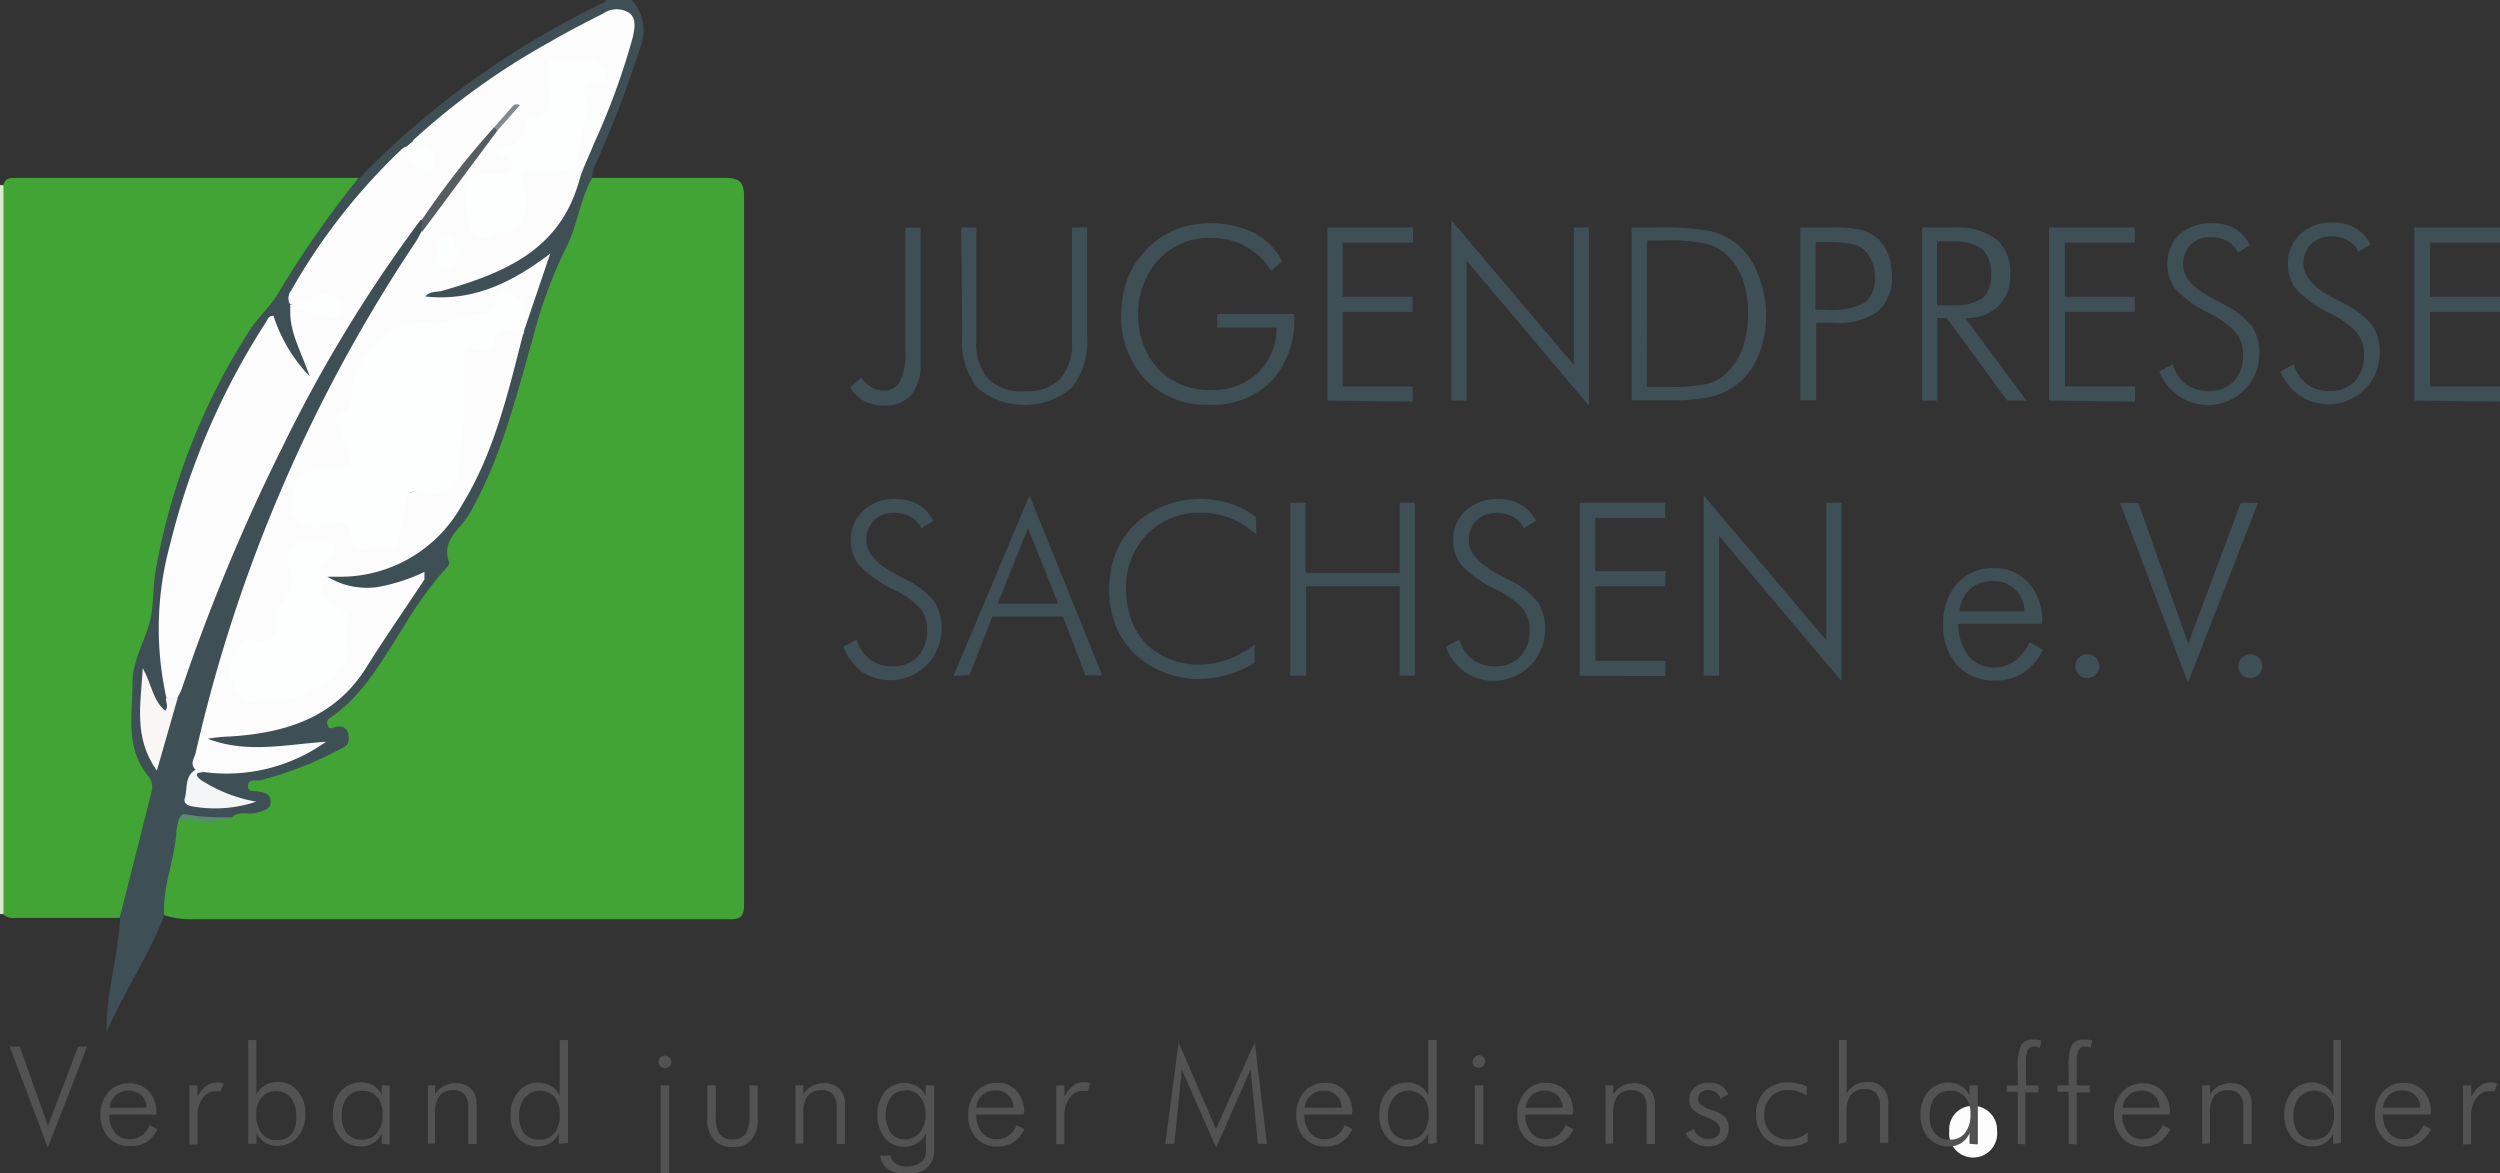 <svg xmlns="http://www.w3.org/2000/svg" viewBox="0 0 165.28 77.58"><rect x="0" y="0" width="165.28" height="77.58" fill="#333333" stroke="none"/><defs><style>.cls-1{fill:#3f4f56;}.cls-2{fill:#d9e9ca;}.cls-3{fill:#42a435;}.cls-4{fill:#4d575f;}.cls-5{fill:#f3f3f4;}.cls-6{fill:#fcfcfc;}.cls-7{fill:#f8f7f6;}.cls-8{fill:#f4f5f6;}.cls-9{fill:#565d60;}.cls-10{fill:#fdfefe;}.cls-11{fill:#5a8c6e;}.cls-12{fill:#fdfdfd;}.cls-13{fill:#82898c;}.cls-14{fill:#525252;}</style></defs><title>Logo_SVG</title><g id="Logo_ohne_Hintergrund_Bild" data-name="Logo_ohne Hintergrund Bild"><path class="cls-1" d="M23.95,12.06A56.81,56.81,0,0,1,40.28.35s0-.07,0-.11H42a3,3,0,0,1,.55,3.2,78.62,78.62,0,0,1-2.83,7.43A2.59,2.59,0,0,0,39.39,12a13.59,13.59,0,0,1-1.47,4.74,52.4,52.4,0,0,0-2.83,8.38C34,28.84,33,32.6,30.56,35.75c-.1.13-.25.27-.24.41.19,1.89-1.41,2.85-2.21,4.22-.71,1.2-1.54,2.34-2.24,3.54a17.63,17.63,0,0,1-3.34,3.88c1.4,1,1.33,1.6-.13,2.4a17.56,17.56,0,0,1-5.07,1.93c.48.43,1.19.61,1,1.31s-.85.79-1.46.84a7.07,7.07,0,0,0-1.3.18,10.94,10.94,0,0,1-2.37.06c-.31,0-.65-.11-.79.32-.36,1.59-.59,3.19-.94,4.78a2.61,2.61,0,0,1-.36,1.12c-1,2.6-2.56,4.88-3.83,7.73,0-2.79.8-5.13.9-7.54,0-1.95.67-3.75,1-5.61a10.78,10.78,0,0,1,.42-1.5,3.2,3.2,0,0,0-.42-3c-1-1.62-.67-3.48-.53-5.25a8.75,8.75,0,0,1,1-3.78c.59-1,.34-2.35.51-3.53a38.05,38.05,0,0,1,3.45-10.93c1-2.16,1.85-4.49,3.44-6.27,2.22-2.49,3.51-5.62,5.77-8.06A3.12,3.12,0,0,1,23.95,12.06Z" transform="translate(-0.24 -0.24)"/><path class="cls-2" d="M.24,12.48H.46A1.94,1.94,0,0,1,.87,14q0,22.55,0,45.09a2,2,0,0,1-.39,1.58H.24Z" transform="translate(-0.24 -0.24)"/><path class="cls-3" d="M11.09,60.74c-.11-1.83.65-3.54.8-5.33,0-.31.09-.62.14-.93.75-.36,1.53,0,2.29-.11.42-.06.86.1,1.26-.11.51-.46,1.17-.11,1.72-.31.36-.13.86-.2.83-.72s-.38-.58-.76-.66-.76.08-.73-.39.48-.3.77-.35a23.39,23.39,0,0,0,5.53-2.18c.39-.18.38-.49.34-.8a.6.6,0,0,0-.76-.56c-.21,0-.47.27-.61-.08s.08-.46.28-.6c2.15-1.51,3.35-3.79,4.73-5.92A26.26,26.26,0,0,1,29.55,38c.16-.17.44-.44.39-.57-.56-1.49.75-2.21,1.32-3.2,2.12-3.67,3.09-7.73,4.24-11.74a30,30,0,0,1,2.14-5.82c.77-1.46.92-3.2,1.75-4.67,2.92,0,5.84,0,8.75,0,1,0,1.29.27,1.29,1.26q0,17.92,0,35.84c0,3.64,0,7.27,0,10.91,0,.63-.1,1-.83,1q-18,0-36,0A5.22,5.22,0,0,1,11.09,60.74Z" transform="translate(-0.24 -0.24)"/><path class="cls-3" d="M.47,60.72V12.47C.58,12,.93,12,1.31,12l22.64,0a65.57,65.57,0,0,0-5.41,7.78c-.51.81-1.34,1.54-1.89,2.44A43.43,43.43,0,0,0,10.5,38.15c-.15,1-.1,2-.31,3C9.88,42.56,9,43.81,9,45.39c0,2.11-.49,4.26,1,6.11a1.14,1.14,0,0,1,.28,1q-1.06,4.21-2.13,8.42l-6.78,0A1.16,1.16,0,0,1,.47,60.72Z" transform="translate(-0.24 -0.24)"/><path class="cls-4" d="M10.46,73" transform="translate(-0.24 -0.24)"/><path class="cls-4" d="M10.46,77" transform="translate(-0.24 -0.24)"/><path class="cls-5" d="M31.21,70.08" transform="translate(-0.24 -0.24)"/><path class="cls-6" d="M34.82,22.34c-1,3.91-1.92,7.86-4.06,11.32a9.18,9.18,0,0,1-8.09,4.71l-.78,0a5,5,0,0,0,3.32.68,12.05,12.05,0,0,0,3.09-1c0,.29,0,.42,0,.5-1.27,1.93-2.6,3.83-3.83,5.8-2.09,3.35-5.34,4.34-9,4.58a9.76,9.76,0,0,0-1.49.15c2.57,1,5.19.37,7.81.2a11.31,11.31,0,0,1-8.09,2c-.16-.1-.39,0-.53-.16-.4-.35-.1-.73,0-1.08A101.13,101.13,0,0,1,27.73,16.22c.13-.2.23-.41.35-.62.54-1.61,1.76-2.77,2.73-4.09A20.18,20.18,0,0,1,33,8.86a6.06,6.06,0,0,1,.83-1.08,6.38,6.38,0,0,0-.8,1C31.58,10.46,30.2,12.19,28.9,14c-.22.31-.43.68-.86.79A93.4,93.4,0,0,0,19,29.62,127.68,127.68,0,0,0,12.25,45.8a4.85,4.85,0,0,1-.25.52.6.6,0,0,1-.77,0,21,21,0,0,1,.25-10.07A48.05,48.05,0,0,1,17.85,21.5c.09-.15.14-.39.47-.38a10.38,10.38,0,0,0,2.39,4c-.56-1.66-1.39-3-1.27-4.53a3.87,3.87,0,0,1,2.32.12c.27,0,.63.15.7-.21s-.34-.46-.64-.5c-.84-.12-1.55.6-2.41.35a.81.81,0,0,1,.08-.9,40,40,0,0,1,7.38-9.41.85.85,0,0,1,.21-.1c.79.85.79.85,1.43,1.08.29-.88-1.21-.66-.94-1.52a46.88,46.88,0,0,1,9-6.47c1.17-.69,2.38-1.3,3.59-1.92a1.53,1.53,0,0,1,1.7,0c.46.38.34,1,.22,1.57a46.28,46.28,0,0,1-2.58,7.07c-.33.85-.77,1.68-1,2.55-1.32,4.54-5,6-9,7.16-.37.11-.8,0-1.15.38C31.43,20.18,34,19,36.62,17l-1.81,5.33c-.42-.37-.35-.86-.33-1.34a.79.79,0,0,0-.46-.78.58.58,0,0,0-.75.19c-1.16,1.38-2.83,1.35-4.38,1.47a5.09,5.09,0,0,0-4.69,2.9,3.26,3.26,0,0,0-.38,1.37c0,.36,0,.8-.24,1-.92.79-.57,1.59-.15,2.45.6,1.21.26,1.75-1.11,1.88-1.82.17-2,.29-2.33,1.52s.29,1.85,1.53,1.66a5.67,5.67,0,0,1,1.06-.16,1.12,1.12,0,0,1,1.19,1c.14.78.68.74,1.28.71s1.22-.08,1.32-.89a7.56,7.56,0,0,1,.19-.82c.41-1.74.41-1.72,2.13-1.89a1.5,1.5,0,0,0,1.57-1.45,51.29,51.29,0,0,0,.39-6.81c0-.85.16-1.32,1.07-1.29a1.2,1.2,0,0,0,1-.51C33.52,21.61,33.81,21.6,34.82,22.34Z" transform="translate(-0.24 -0.24)"/><path class="cls-7" d="M11.23,46.34l.77,0-1.39,4.85C9.06,49,9.54,46.83,9.68,44.41c.59,1.08.67,2.15,1.48,2.82C11.44,46.93,11.14,46.62,11.23,46.34Z" transform="translate(-0.24 -0.24)"/><path class="cls-8" d="M13.14,51.14a.46.46,0,0,1,.53.16c-.57,0-.49.23-.14.51a9.91,9.91,0,0,0,3.65,1.43,8.54,8.54,0,0,1-4.34.29c-.27-.07-.46-.23-.39-.49C12.65,52.39,12.43,51.59,13.14,51.14Z" transform="translate(-0.24 -0.24)"/><path class="cls-9" d="M33.12,8.88l-5,6.72,0-.81A55.77,55.77,0,0,1,32.9,8.66C33.11,8.6,33.23,8.63,33.12,8.88Z" transform="translate(-0.24 -0.24)"/><path class="cls-10" d="M19.42,20.4c1-.27,1.84-1,2.94-.58.37.14.84.2.57.79s-.4.88-1.06.54a10.67,10.67,0,0,0-2.43-.5Z" transform="translate(-0.24 -0.24)"/><path class="cls-10" d="M27.58,9.55c.16.46.6.43.95.6a.74.74,0,0,1,.31,1.19c-.37.53-.63.12-1-.1a1.65,1.65,0,0,1-.8-1.25Z" transform="translate(-0.24 -0.24)"/><path class="cls-11" d="M15.58,54.26c-1.16.52-2.37.08-3.55.23.09-.24.24-.49.5-.41A14.06,14.06,0,0,0,15.58,54.26Z" transform="translate(-0.24 -0.24)"/><path class="cls-12" d="M132.27,75a1.59,1.59,0,1,1-3.16,0,1.54,1.54,0,0,1,1.51-1.65A1.59,1.59,0,0,1,132.27,75Z" transform="translate(-0.24 -0.24)"/><path class="cls-10" d="M34.82,22.34c-.82-.27-1.61-.59-2,.66-.13.44-.61.5-1.12.35s-.85,0-.8.8a40.39,40.39,0,0,1-.47,8c-.06.4-1.71,1-2.23.78-.81-.38-1.05-.14-1.13.68s-.33,1.55-.45,2.33a.56.56,0,0,1-.64.54,7.9,7.9,0,0,0-1.66.13c-.42.1-.72-.16-.82-.65-.27-1.23-.63-1.48-1.75-1-.85.39-1.38,0-1.94-.44s-.21-1.06-.15-1.63c.16-1.47,1.15-1.7,2.34-1.73,1.66,0,1.77-.24,1-1.64-.28-.47-.13-1.09-.59-1.52-.15-.14.06-.36.27-.43.85-.25.91-.92.85-1.63-.09-1.06.66-1.74,1.16-2.51a4.36,4.36,0,0,1,4.12-1.84C30,21.67,31,21,32.18,21c.4,0,.63-.45.79-.83a.77.77,0,0,1,1.17-.45c.45.26,1,.75.73,1.31s0,.85,0,1.26Z" transform="translate(-0.24 -0.24)"/><path class="cls-10" d="M17.45,46.53c-1.15.38-1.47-.41-1.86-1.34s.18-1.66.58-2.4c.2-.36.59-.23,1-.17.86.14,1.44-.25,1.32-1.18A1.39,1.39,0,0,1,19,40a2.13,2.13,0,0,0,.33-2.25A1.27,1.27,0,0,1,20,36.17a2.32,2.32,0,0,1,2.17,0c.34.19.38.44,0,.71a2,2,0,0,0,.15,3.32c.8.44,1.17.84.79,1.75-.22.53.27,1.05.13,1.63a3.58,3.58,0,0,1-2.33,2.27A6,6,0,0,1,17.45,46.53Z" transform="translate(-0.24 -0.24)"/><path class="cls-10" d="M31,13.23c-.27-1.32.65-1.47,1.71-1.47h.48c.37,0,.75,0,.87-.46s-.18-.64-.57-.75-.49-.17-.44-.46.38-.26.59-.24c.75.09,1.09-.28,1.24-1,.08-.34.21-.8.58-.86,1.62-.25,1.07-1.45,1-2.32-.15-1.37,0-1.62,1.37-1.41.76.12,1.65-.46,2.24.53.31.51.52.84-.31.94s-1.24.42-.77,1.26c.21.38,0,.68,0,1a20.56,20.56,0,0,0-.46,2.45c0,.58-.28,1-.81,1-.75,0-1.42.42-2.23.15s-1,.3-.65.89a2.51,2.51,0,0,1,0,2.07c-.14.64-.47,1.11-1.23,1a2.17,2.17,0,0,0-.24,0c-.59,0-1.09.83-1.76.2A4.24,4.24,0,0,1,31,13.23Z" transform="translate(-0.24 -0.24)"/><path class="cls-10" d="M29.66,15.6A1.85,1.85,0,0,1,30.45,17c.06.59-.38.92-.86,1.14-.05,0-.24-.1-.25-.17a6.54,6.54,0,0,1,0-2.12C29.38,15.76,29.53,15.7,29.66,15.6Z" transform="translate(-0.24 -0.24)"/><path class="cls-13" d="M33.12,8.88l-.21-.22c.41-.47.81-.94,1.23-1.41.09-.1.21-.16.48-.07Z" transform="translate(-0.24 -0.24)"/></g><g id="Ebene_2" data-name="Ebene 2"><path class="cls-1" d="M60.1,23.59v-8.3h1v9a3,3,0,0,1-.62,2.06,2.28,2.28,0,0,1-1.81.7,2.67,2.67,0,0,1-1.29-.3,2.46,2.46,0,0,1-.93-.89l.73-.67a2.39,2.39,0,0,0,.68.66,1.47,1.47,0,0,0,.76.21,1.17,1.17,0,0,0,1.09-.55A4,4,0,0,0,60.1,23.59Z" transform="translate(-0.24 -0.24)"/><path class="cls-1" d="M63.79,15.28h1v7.47a3.57,3.57,0,0,0,.77,2.52A3.1,3.1,0,0,0,68,26.1a3.07,3.07,0,0,0,2.34-.82,3.57,3.57,0,0,0,.77-2.52V15.28h1v7.13a5,5,0,0,1-1,3.46,4.85,4.85,0,0,1-6.26,0,5,5,0,0,1-1-3.46Z" transform="translate(-0.24 -0.24)"/><path class="cls-1" d="M84.29,18.16a4.55,4.55,0,0,0-4-2.19,4.51,4.51,0,0,0-3.46,1.44,5.26,5.26,0,0,0-1.34,3.73,5.23,5.23,0,0,0,.36,1.93,4.83,4.83,0,0,0,1,1.61,4.58,4.58,0,0,0,1.54,1,4.89,4.89,0,0,0,1.87.35,4.39,4.39,0,0,0,3.13-1.13,4,4,0,0,0,1.24-3H80.71v-.9h5.09v.13a5.91,5.91,0,0,1-1.49,4.28A5.44,5.44,0,0,1,80.19,27,5.61,5.61,0,0,1,76,25.37,6,6,0,0,1,74.37,21a6.66,6.66,0,0,1,.41-2.33A5.57,5.57,0,0,1,76,16.78a5.44,5.44,0,0,1,1.87-1.32A6,6,0,0,1,80.15,15a6.55,6.55,0,0,1,3,.63A4.42,4.42,0,0,1,85,17.5Z" transform="translate(-0.24 -0.24)"/><path class="cls-1" d="M88,26.72V15.28h5.66v1H89v3.58h4.63v1H89v4.93h4.63v1Z" transform="translate(-0.24 -0.24)"/><path class="cls-1" d="M96.19,26.72V14.8l8.1,9.57V15.28h1V27.06l-8.09-9.59v9.25Z" transform="translate(-0.24 -0.24)"/><path class="cls-1" d="M108.11,26.72V15.28h1.78a16.79,16.79,0,0,1,3.38.23,4.31,4.31,0,0,1,1.72.8,4.82,4.82,0,0,1,1.45,2A7,7,0,0,1,117,21a7.07,7.07,0,0,1-.5,2.74,4.49,4.49,0,0,1-3.13,2.73,13.79,13.79,0,0,1-3.07.24h-2.13Zm1-.9h1.46a11,11,0,0,0,2.52-.2,2.94,2.94,0,0,0,1.26-.68,4.25,4.25,0,0,0,1.09-1.67,6.58,6.58,0,0,0,.37-2.28,6.64,6.64,0,0,0-.37-2.31,4,4,0,0,0-1.1-1.64,3.12,3.12,0,0,0-1.34-.7,12.69,12.69,0,0,0-2.76-.2h-1.12Z" transform="translate(-0.24 -0.24)"/><path class="cls-1" d="M119.26,26.72V15.28h2.09a9,9,0,0,1,1.82.13,2.81,2.81,0,0,1,1,.44,2.55,2.55,0,0,1,.84,1.07,3.72,3.72,0,0,1,.3,1.51,2.94,2.94,0,0,1-.91,2.39,4.48,4.48,0,0,1-2.89.76h-1.2v5.13Zm1-6H121a4.64,4.64,0,0,0,2.54-.48,2,2,0,0,0,.65-1.68,2.83,2.83,0,0,0-.15-.93,2.26,2.26,0,0,0-.45-.76,1.65,1.65,0,0,0-.83-.48,7.71,7.71,0,0,0-1.77-.14h-.71Z" transform="translate(-0.24 -0.24)"/><path class="cls-1" d="M134.21,26.72h-1.27l-4-5.45h-.62v5.45h-1V15.28h2.1a4.27,4.27,0,0,1,2.79.77,2.88,2.88,0,0,1,.93,2.34,2.79,2.79,0,0,1-.79,2.1,3,3,0,0,1-2.18.77ZM128.3,16.19v4.23h1a3.31,3.31,0,0,0,2-.46,1.93,1.93,0,0,0,.57-1.58,2.09,2.09,0,0,0-.59-1.68,3.14,3.14,0,0,0-2-.5Z" transform="translate(-0.24 -0.24)"/><path class="cls-1" d="M135.71,26.72V15.28h5.66v1h-4.62v3.58h4.63v1h-4.62v4.93h4.63v1Z" transform="translate(-0.24 -0.24)"/><path class="cls-1" d="M143,24.8l.89-.48a2.46,2.46,0,0,0,.86,1.31,2.37,2.37,0,0,0,1.47.46,2.23,2.23,0,0,0,1.7-.64,2.47,2.47,0,0,0,.61-1.77,2.23,2.23,0,0,0-.41-1.37A5.58,5.58,0,0,0,146.4,21a7.87,7.87,0,0,1-2.3-1.61,2.55,2.55,0,0,1-.57-1.67,2.58,2.58,0,0,1,.82-2A3,3,0,0,1,146.5,15a3,3,0,0,1,1.5.36,2.72,2.72,0,0,1,1,1.09l-.8.48a1.75,1.75,0,0,0-.71-.75,2.17,2.17,0,0,0-1.08-.26,1.82,1.82,0,0,0-1.34.5,1.8,1.8,0,0,0-.5,1.34q0,1.2,2,2.24l.55.29a5.76,5.76,0,0,1,2,1.52,3.21,3.21,0,0,1,.49,1.86,3.4,3.4,0,0,1-5.27,2.79A3.63,3.63,0,0,1,143,24.8Z" transform="translate(-0.24 -0.24)"/><path class="cls-1" d="M151,24.8l.89-.48a2.46,2.46,0,0,0,.86,1.31,2.37,2.37,0,0,0,1.47.46,2.23,2.23,0,0,0,1.7-.64,2.47,2.47,0,0,0,.61-1.77,2.23,2.23,0,0,0-.41-1.37A5.58,5.58,0,0,0,154.37,21a7.87,7.87,0,0,1-2.3-1.61,2.55,2.55,0,0,1-.57-1.67,2.58,2.58,0,0,1,.82-2,3,3,0,0,1,2.14-.77,3,3,0,0,1,1.5.36,2.72,2.72,0,0,1,1,1.09l-.8.48a1.75,1.75,0,0,0-.71-.75,2.17,2.17,0,0,0-1.08-.26,1.82,1.82,0,0,0-1.34.5,1.8,1.8,0,0,0-.5,1.34q0,1.2,2,2.24l.55.29a5.76,5.76,0,0,1,2,1.52,3.21,3.21,0,0,1,.49,1.86,3.4,3.4,0,0,1-5.27,2.79A3.63,3.63,0,0,1,151,24.8Z" transform="translate(-0.24 -0.24)"/><path class="cls-1" d="M159.86,26.72V15.28h5.66v1H160.9v3.58h4.63v1H160.9v4.93h4.63v1Z" transform="translate(-0.24 -0.24)"/><path class="cls-1" d="M56,43l.89-.48a2.46,2.46,0,0,0,.86,1.31,2.37,2.37,0,0,0,1.47.46,2.23,2.23,0,0,0,1.7-.64,2.47,2.47,0,0,0,.61-1.77,2.23,2.23,0,0,0-.41-1.37,5.58,5.58,0,0,0-1.76-1.27,7.87,7.87,0,0,1-2.3-1.61A2.55,2.55,0,0,1,56.49,36a2.58,2.58,0,0,1,.82-2,3,3,0,0,1,2.14-.77,3,3,0,0,1,1.5.36,2.72,2.72,0,0,1,1,1.09l-.8.48a1.75,1.75,0,0,0-.71-.75,2.17,2.17,0,0,0-1.08-.26,1.82,1.82,0,0,0-1.34.5,1.8,1.8,0,0,0-.5,1.34q0,1.2,2,2.24l.55.29A5.76,5.76,0,0,1,62,40a3.21,3.21,0,0,1,.49,1.86,3.4,3.4,0,0,1-5.27,2.79A3.64,3.64,0,0,1,56,43Z" transform="translate(-0.24 -0.24)"/><path class="cls-1" d="M63.28,44.92,68.3,33l4.81,11.89H72L70.52,41H65.85l-1.52,3.88Zm2.92-4.77h4l-2-5Z" transform="translate(-0.24 -0.24)"/><path class="cls-1" d="M83.3,35.58a6.14,6.14,0,0,0-1.74-1.09,5.06,5.06,0,0,0-1.87-.35,4.84,4.84,0,0,0-3.61,1.41,5,5,0,0,0-1.39,3.66,5.78,5.78,0,0,0,.34,2,4.52,4.52,0,0,0,1,1.61,4.7,4.7,0,0,0,1.57,1,5,5,0,0,0,1.9.36,5.66,5.66,0,0,0,1.92-.34,6.31,6.31,0,0,0,1.77-1v1.22a7.43,7.43,0,0,1-1.79.79,6.58,6.58,0,0,1-1.86.28,6.43,6.43,0,0,1-2.37-.45,5.68,5.68,0,0,1-1.95-1.25A5.5,5.5,0,0,1,74,41.61a6.5,6.5,0,0,1-.43-2.4A6.41,6.41,0,0,1,74,36.82a5.43,5.43,0,0,1,1.27-1.91,5.71,5.71,0,0,1,1.94-1.23,6.42,6.42,0,0,1,2.36-.45,6.59,6.59,0,0,1,2,.3,5.43,5.43,0,0,1,1.7.9Z" transform="translate(-0.24 -0.24)"/><path class="cls-1" d="M85.55,44.92V33.48h1v4.64h6.23V33.48h1V44.92h-1V39H86.59v5.91Z" transform="translate(-0.24 -0.24)"/><path class="cls-1" d="M95.83,43l.89-.48a2.46,2.46,0,0,0,.86,1.31,2.37,2.37,0,0,0,1.47.46,2.23,2.23,0,0,0,1.7-.64,2.47,2.47,0,0,0,.61-1.77,2.23,2.23,0,0,0-.41-1.37,5.58,5.58,0,0,0-1.76-1.27,7.87,7.87,0,0,1-2.3-1.61A2.55,2.55,0,0,1,96.32,36a2.58,2.58,0,0,1,.82-2,3,3,0,0,1,2.14-.77,3,3,0,0,1,1.5.36,2.72,2.72,0,0,1,1,1.09l-.8.48a1.75,1.75,0,0,0-.71-.75,2.17,2.17,0,0,0-1.08-.26,1.82,1.82,0,0,0-1.34.5,1.8,1.8,0,0,0-.5,1.34q0,1.2,2,2.24l.55.29a5.76,5.76,0,0,1,2,1.52,3.21,3.21,0,0,1,.49,1.86,3.4,3.4,0,0,1-5.27,2.79A3.64,3.64,0,0,1,95.83,43Z" transform="translate(-0.24 -0.24)"/><path class="cls-1" d="M104.67,44.92V33.48h5.66v1h-4.62V38h4.63v1h-4.62v4.93h4.63v1Z" transform="translate(-0.24 -0.24)"/><path class="cls-1" d="M112.88,44.92V33l8.1,9.57V33.48h1V45.26l-8.09-9.59v9.25Z" transform="translate(-0.24 -0.24)"/><path class="cls-1" d="M135.22,41.48h-5.51a3.38,3.38,0,0,0,.67,2.11,2.09,2.09,0,0,0,1.7.77,2.25,2.25,0,0,0,1.34-.41,3,3,0,0,0,1-1.25l.88.48a3.84,3.84,0,0,1-1.3,1.55,3.41,3.41,0,0,1-1.89.5,3.2,3.2,0,0,1-2.46-1,3.79,3.79,0,0,1-.94-2.68,4,4,0,0,1,.93-2.75,3.12,3.12,0,0,1,2.44-1,3,3,0,0,1,2.3,1,3.71,3.71,0,0,1,.87,2.57Zm-1.14-.82a2,2,0,0,0-2.16-2,2.08,2.08,0,0,0-1.46.55,2.21,2.21,0,0,0-.68,1.45Z" transform="translate(-0.24 -0.24)"/><path class="cls-1" d="M137.45,44.27a.79.79,0,1,1,.23.57A.77.77,0,0,1,137.45,44.27Z" transform="translate(-0.24 -0.24)"/><path class="cls-1" d="M144.89,45.37l-4.48-11.88h1.2l3.3,9.31,3.47-9.31h1.14Z" transform="translate(-0.24 -0.24)"/><path class="cls-1" d="M148.22,44.27a.79.79,0,1,1,.23.57A.77.77,0,0,1,148.22,44.27Z" transform="translate(-0.24 -0.24)"/><path class="cls-14" d="M3.4,76.11.88,69.43h.67l1.86,5.24,2-5.24H6Z" transform="translate(-0.24 -0.24)"/><path class="cls-14" d="M10.57,73.93H7.46a1.89,1.89,0,0,0,.38,1.19,1.18,1.18,0,0,0,1,.43,1.27,1.27,0,0,0,.76-.23,1.72,1.72,0,0,0,.54-.7l.5.27a2.16,2.16,0,0,1-.73.87A1.93,1.93,0,0,1,8.8,76a1.81,1.81,0,0,1-1.39-.57A2.13,2.13,0,0,1,6.88,74a2.23,2.23,0,0,1,.53-1.55,1.76,1.76,0,0,1,1.38-.59,1.66,1.66,0,0,1,1.3.54,2.08,2.08,0,0,1,.49,1.45Zm-.64-.46a1.12,1.12,0,0,0-1.22-1.12,1.17,1.17,0,0,0-.83.31,1.25,1.25,0,0,0-.39.82Z" transform="translate(-0.24 -0.24)"/><path class="cls-14" d="M13.3,72.74a2.4,2.4,0,0,1,.59-.72,1.11,1.11,0,0,1,.67-.21l.23,0,.23.06-.18.51-.18,0-.18,0a1,1,0,0,0-.83.46,1.83,1.83,0,0,0-.35,1.14v1.92h-.54V72h.54Z" transform="translate(-0.24 -0.24)"/><path class="cls-14" d="M17.19,75.86h-.54V69h.54v3.63a1.44,1.44,0,0,1,.56-.64,1.62,1.62,0,0,1,.86-.22,1.65,1.65,0,0,1,1.31.59,2.26,2.26,0,0,1,.51,1.53,2.2,2.2,0,0,1-.51,1.52,1.73,1.73,0,0,1-1.36.58,1.41,1.41,0,0,1-1.36-.88ZM19.82,74a1.85,1.85,0,0,0-.36-1.2,1.31,1.31,0,0,0-1.93,0,1.69,1.69,0,0,0-.35,1.13,1.92,1.92,0,0,0,.35,1.23,1.17,1.17,0,0,0,1,.45,1.19,1.19,0,0,0,1-.41A1.78,1.78,0,0,0,19.82,74Z" transform="translate(-0.24 -0.24)"/><path class="cls-14" d="M25.48,75.86v-.71a1.42,1.42,0,0,1-1.37.88,1.73,1.73,0,0,1-1.35-.58,2.2,2.2,0,0,1-.51-1.52,2.26,2.26,0,0,1,.51-1.53A1.77,1.77,0,0,1,24.92,72a1.43,1.43,0,0,1,.56.64V72H26v3.9ZM22.84,74a1.77,1.77,0,0,0,.34,1.17,1.2,1.2,0,0,0,1,.41,1.17,1.17,0,0,0,1-.45,1.92,1.92,0,0,0,.35-1.23,1.68,1.68,0,0,0-.35-1.13,1.21,1.21,0,0,0-1-.41,1.19,1.19,0,0,0-1,.44A1.85,1.85,0,0,0,22.84,74Z" transform="translate(-0.24 -0.24)"/><path class="cls-14" d="M28.53,75.86V72H29v.6a1.59,1.59,0,0,1,.58-.56,1.65,1.65,0,0,1,.8-.19,1.4,1.4,0,0,1,1,.37,1.39,1.39,0,0,1,.37,1v2.65h-.55v-2.4a1.3,1.3,0,0,0-.24-.87.94.94,0,0,0-.76-.28,1.1,1.1,0,0,0-.91.37,1.84,1.84,0,0,0-.29,1.15v2Z" transform="translate(-0.24 -0.24)"/><path class="cls-14" d="M37.18,75.86v-.71a1.41,1.41,0,0,1-1.36.88,1.73,1.73,0,0,1-1.35-.58A2.2,2.2,0,0,1,34,73.94a2.26,2.26,0,0,1,.51-1.53,1.65,1.65,0,0,1,1.31-.59,1.62,1.62,0,0,1,.86.22,1.44,1.44,0,0,1,.56.64V69h.55v6.81ZM34.56,74a1.77,1.77,0,0,0,.34,1.17,1.2,1.2,0,0,0,1,.41,1.16,1.16,0,0,0,1-.45,1.93,1.93,0,0,0,.35-1.23,1.69,1.69,0,0,0-.35-1.13,1.31,1.31,0,0,0-1.93,0A1.85,1.85,0,0,0,34.56,74Z" transform="translate(-0.24 -0.24)"/><path class="cls-14" d="M43.78,70.44a.4.4,0,0,1,.12-.29.41.41,0,0,1,.3-.12.42.42,0,0,1,.3.12.41.41,0,0,1,0,.59.41.41,0,0,1-.3.12.41.41,0,0,1-.3-.12A.39.39,0,0,1,43.78,70.44Zm.14,7.38V72h.56v5.86Z" transform="translate(-0.24 -0.24)"/><path class="cls-14" d="M47.56,72v1.95a2.29,2.29,0,0,0,.25,1.25,1,1,0,0,0,.86.37,1,1,0,0,0,.86-.37,2.25,2.25,0,0,0,.26-1.25V72h.54v2.22a2,2,0,0,1-.42,1.38,1.56,1.56,0,0,1-1.23.47,1.58,1.58,0,0,1-1.24-.47A2,2,0,0,1,47,74.19V72Z" transform="translate(-0.24 -0.24)"/><path class="cls-14" d="M52.83,75.86V72h.52v.6a1.59,1.59,0,0,1,.58-.56,1.65,1.65,0,0,1,.8-.19,1.4,1.4,0,0,1,1,.37,1.39,1.39,0,0,1,.37,1v2.65h-.55v-2.4a1.3,1.3,0,0,0-.24-.87.94.94,0,0,0-.76-.28,1.1,1.1,0,0,0-.91.37,1.84,1.84,0,0,0-.29,1.15v2Z" transform="translate(-0.24 -0.24)"/><path class="cls-14" d="M62,72v3.22q0,.77,0,1.17a1.88,1.88,0,0,1-.14.6,1.35,1.35,0,0,1-.62.65,2.33,2.33,0,0,1-1.06.21,2.11,2.11,0,0,1-1.21-.3,1.29,1.29,0,0,1-.53-.91h.68a.79.79,0,0,0,.35.54,1.37,1.37,0,0,0,.76.18,1.61,1.61,0,0,0,.65-.13.93.93,0,0,0,.57-.69,3,3,0,0,0,0-.59v-.79a1.43,1.43,0,0,1-.55.65,1.55,1.55,0,0,1-.85.24,1.65,1.65,0,0,1-1.32-.57,2.61,2.61,0,0,1,0-3.06,1.68,1.68,0,0,1,1.33-.58,1.54,1.54,0,0,1,.84.24,1.35,1.35,0,0,1,.54.64V72Zm-1.87.35a1.17,1.17,0,0,0-1,.43,2.21,2.21,0,0,0,0,2.36,1.11,1.11,0,0,0,.92.42,1.25,1.25,0,0,0,1-.44,1.79,1.79,0,0,0,.38-1.2,1.74,1.74,0,0,0-.35-1.16A1.21,1.21,0,0,0,60.15,72.31Z" transform="translate(-0.24 -0.24)"/><path class="cls-14" d="M67.88,73.93H64.78a1.89,1.89,0,0,0,.38,1.19,1.18,1.18,0,0,0,1,.43,1.27,1.27,0,0,0,.76-.23,1.72,1.72,0,0,0,.54-.7l.5.27a2.16,2.16,0,0,1-.73.87,1.93,1.93,0,0,1-1.06.28,1.81,1.81,0,0,1-1.39-.57,2.13,2.13,0,0,1-.53-1.5,2.23,2.23,0,0,1,.53-1.55,1.76,1.76,0,0,1,1.38-.59,1.66,1.66,0,0,1,1.3.54,2.08,2.08,0,0,1,.49,1.45Zm-.64-.46A1.12,1.12,0,0,0,66,72.34a1.17,1.17,0,0,0-.83.31,1.25,1.25,0,0,0-.39.82Z" transform="translate(-0.24 -0.24)"/><path class="cls-14" d="M70.61,72.74A2.4,2.4,0,0,1,71.2,72a1.11,1.11,0,0,1,.67-.21l.23,0,.23.06-.18.51-.18,0-.18,0a1,1,0,0,0-.83.46,1.83,1.83,0,0,0-.35,1.14v1.92h-.54V72h.54Z" transform="translate(-0.24 -0.24)"/><path class="cls-14" d="M80.64,76.11l-2.27-5.16-.49,4.91h-.6l.88-6.71,2.47,5.73,2.56-5.73L84,75.86h-.6l-.48-4.91Z" transform="translate(-0.24 -0.24)"/><path class="cls-14" d="M89.58,73.93H86.47a1.9,1.9,0,0,0,.38,1.19,1.18,1.18,0,0,0,1,.43,1.27,1.27,0,0,0,.76-.23,1.71,1.71,0,0,0,.54-.7l.5.27a2.16,2.16,0,0,1-.73.87,1.93,1.93,0,0,1-1.06.28,1.8,1.8,0,0,1-1.39-.57,2.12,2.12,0,0,1-.53-1.5,2.24,2.24,0,0,1,.53-1.55,1.76,1.76,0,0,1,1.38-.59,1.66,1.66,0,0,1,1.3.54,2.08,2.08,0,0,1,.49,1.45Zm-.64-.46a1.12,1.12,0,0,0-1.22-1.12,1.17,1.17,0,0,0-.83.31,1.25,1.25,0,0,0-.39.82Z" transform="translate(-0.24 -0.24)"/><path class="cls-14" d="M94.66,75.86v-.71a1.46,1.46,0,0,1-.54.66,1.48,1.48,0,0,1-.82.22,1.73,1.73,0,0,1-1.36-.58,2.2,2.2,0,0,1-.51-1.52,2.26,2.26,0,0,1,.51-1.53,1.65,1.65,0,0,1,1.31-.59,1.62,1.62,0,0,1,.86.22,1.44,1.44,0,0,1,.56.64V69h.55v6.81ZM92,74a1.77,1.77,0,0,0,.34,1.17,1.2,1.2,0,0,0,1,.41,1.16,1.16,0,0,0,1-.45,1.93,1.93,0,0,0,.35-1.23,1.7,1.7,0,0,0-.35-1.13,1.31,1.31,0,0,0-1.93,0A1.85,1.85,0,0,0,92,74Z" transform="translate(-0.24 -0.24)"/><path class="cls-14" d="M97.6,70.44a.39.39,0,0,1,.12-.29A.41.41,0,0,1,98,70a.42.42,0,0,1,.3.12.41.41,0,0,1,0,.59.41.41,0,0,1-.3.12.41.41,0,0,1-.3-.12A.4.4,0,0,1,97.6,70.44Zm.14,5.42V72h.56v3.9Z" transform="translate(-0.24 -0.24)"/><path class="cls-14" d="M104.19,73.93h-3.11a1.9,1.9,0,0,0,.38,1.19,1.18,1.18,0,0,0,1,.43,1.27,1.27,0,0,0,.76-.23,1.71,1.71,0,0,0,.54-.7l.5.27a2.16,2.16,0,0,1-.73.87,1.93,1.93,0,0,1-1.06.28,1.8,1.8,0,0,1-1.39-.57,2.12,2.12,0,0,1-.53-1.5,2.24,2.24,0,0,1,.53-1.55,1.76,1.76,0,0,1,1.38-.59,1.66,1.66,0,0,1,1.3.54,2.08,2.08,0,0,1,.49,1.45Zm-.64-.46a1.12,1.12,0,0,0-1.22-1.12,1.17,1.17,0,0,0-.83.31,1.25,1.25,0,0,0-.39.82Z" transform="translate(-0.24 -0.24)"/><path class="cls-14" d="M106.38,75.86V72h.52v.6a1.6,1.6,0,0,1,.58-.56,1.65,1.65,0,0,1,.8-.19,1.4,1.4,0,0,1,1,.37,1.39,1.39,0,0,1,.37,1v2.65h-.55v-2.4a1.3,1.3,0,0,0-.24-.87.94.94,0,0,0-.76-.28,1.1,1.1,0,0,0-.92.37,1.85,1.85,0,0,0-.29,1.15v2Z" transform="translate(-0.24 -0.24)"/><path class="cls-14" d="M111.69,75.17l.52-.29a1,1,0,0,0,1,.65.81.81,0,0,0,.55-.17.58.58,0,0,0,.2-.46q0-.45-.8-.76l-.13-.05a2.46,2.46,0,0,1-.86-.5.88.88,0,0,1-.25-.63,1.05,1.05,0,0,1,.35-.82,1.31,1.31,0,0,1,.91-.32A1.53,1.53,0,0,1,114,72a1.2,1.2,0,0,1,.49.59l-.5.28a.79.79,0,0,0-.31-.42.93.93,0,0,0-.53-.15.67.67,0,0,0-.46.17.53.53,0,0,0-.18.41.51.51,0,0,0,.18.4,2.42,2.42,0,0,0,.75.35,2,2,0,0,1,.87.49,1.1,1.1,0,0,1,.22.73,1.06,1.06,0,0,1-.38.86,1.55,1.55,0,0,1-1,.32,1.58,1.58,0,0,1-.86-.23A1.28,1.28,0,0,1,111.69,75.17Z" transform="translate(-0.24 -0.24)"/><path class="cls-14" d="M119.68,72.67a2.12,2.12,0,0,0-.58-.28,2.17,2.17,0,0,0-.63-.09,1.51,1.51,0,0,0-1.16.46,1.74,1.74,0,0,0-.43,1.24,1.52,1.52,0,0,0,.45,1.13,1.55,1.55,0,0,0,1.14.44,2,2,0,0,0,.64-.11,2.49,2.49,0,0,0,.64-.33v.59a2.31,2.31,0,0,1-.63.24,3.24,3.24,0,0,1-.74.08,2,2,0,0,1-1.47-.59,2.06,2.06,0,0,1-.57-1.5,2,2,0,0,1,2.15-2.14,3.07,3.07,0,0,1,.66.07,2.18,2.18,0,0,1,.55.2Z" transform="translate(-0.24 -0.24)"/><path class="cls-14" d="M121.81,75.86V69h.52v3.52a1.6,1.6,0,0,1,.58-.56,1.65,1.65,0,0,1,.8-.19,1.4,1.4,0,0,1,1,.37,1.39,1.39,0,0,1,.37,1v2.65h-.55v-2.4a1.3,1.3,0,0,0-.24-.87.94.94,0,0,0-.76-.28,1.1,1.1,0,0,0-.92.37,1.85,1.85,0,0,0-.29,1.15v2Z" transform="translate(-0.24 -0.24)"/><path class="cls-14" d="M130.45,75.86v-.71a1.42,1.42,0,0,1-1.37.88,1.73,1.73,0,0,1-1.36-.58,2.2,2.2,0,0,1-.51-1.52,2.26,2.26,0,0,1,.51-1.53,1.77,1.77,0,0,1,2.17-.37,1.43,1.43,0,0,1,.56.64V72H131v3.9ZM127.82,74a1.77,1.77,0,0,0,.34,1.17,1.2,1.2,0,0,0,1,.41,1.17,1.17,0,0,0,1-.45,1.92,1.92,0,0,0,.35-1.23,1.68,1.68,0,0,0-.35-1.13,1.21,1.21,0,0,0-1-.41,1.19,1.19,0,0,0-1,.44A1.85,1.85,0,0,0,127.82,74Z" transform="translate(-0.24 -0.24)"/><path class="cls-14" d="M133.64,75.86V72.42h-.73V72h.73V70.84a3.33,3.33,0,0,1,.22-1.52.88.88,0,0,1,.81-.35l.28,0,.25.07-.1.47-.21-.08-.18,0a.42.42,0,0,0-.41.23,2,2,0,0,0-.12.83V72H135v.46h-.86v3.44Z" transform="translate(-0.24 -0.24)"/><path class="cls-14" d="M137,75.86V72.42h-.73V72H137V70.84a3.33,3.33,0,0,1,.22-1.52.88.88,0,0,1,.81-.35l.28,0,.25.07-.1.47-.21-.08-.18,0a.42.42,0,0,0-.41.23,2,2,0,0,0-.12.83V72h.86v.46h-.86v3.44Z" transform="translate(-0.24 -0.24)"/><path class="cls-14" d="M143.65,73.93h-3.11a1.9,1.9,0,0,0,.38,1.19,1.18,1.18,0,0,0,1,.43,1.27,1.27,0,0,0,.76-.23,1.71,1.71,0,0,0,.54-.7l.5.27a2.16,2.16,0,0,1-.73.87,1.93,1.93,0,0,1-1.06.28,1.8,1.8,0,0,1-1.39-.57A2.12,2.12,0,0,1,140,74a2.24,2.24,0,0,1,.53-1.55,1.76,1.76,0,0,1,1.38-.59,1.66,1.66,0,0,1,1.3.54,2.08,2.08,0,0,1,.49,1.45Zm-.64-.46a1.12,1.12,0,0,0-1.22-1.12,1.17,1.17,0,0,0-.83.31,1.25,1.25,0,0,0-.39.82Z" transform="translate(-0.24 -0.24)"/><path class="cls-14" d="M145.83,75.86V72h.52v.6a1.6,1.6,0,0,1,.58-.56,1.65,1.65,0,0,1,.8-.19,1.4,1.4,0,0,1,1,.37,1.39,1.39,0,0,1,.37,1v2.65h-.55v-2.4a1.3,1.3,0,0,0-.24-.87.94.94,0,0,0-.76-.28,1.1,1.1,0,0,0-.92.37,1.85,1.85,0,0,0-.29,1.15v2Z" transform="translate(-0.24 -0.24)"/><path class="cls-14" d="M154.49,75.86v-.71a1.46,1.46,0,0,1-.54.66,1.48,1.48,0,0,1-.82.22,1.73,1.73,0,0,1-1.36-.58,2.2,2.2,0,0,1-.51-1.52,2.26,2.26,0,0,1,.51-1.53,1.65,1.65,0,0,1,1.31-.59,1.62,1.62,0,0,1,.86.22,1.44,1.44,0,0,1,.56.64V69H155v6.81ZM151.86,74a1.77,1.77,0,0,0,.34,1.17,1.2,1.2,0,0,0,1,.41,1.16,1.16,0,0,0,1-.45,1.93,1.93,0,0,0,.35-1.23,1.7,1.7,0,0,0-.35-1.13,1.31,1.31,0,0,0-1.93,0A1.85,1.85,0,0,0,151.86,74Z" transform="translate(-0.24 -0.24)"/><path class="cls-14" d="M160.89,73.93h-3.11a1.9,1.9,0,0,0,.38,1.19,1.18,1.18,0,0,0,1,.43,1.27,1.27,0,0,0,.76-.23,1.71,1.71,0,0,0,.54-.7l.5.27a2.16,2.16,0,0,1-.73.87,1.93,1.93,0,0,1-1.06.28,1.8,1.8,0,0,1-1.39-.57,2.12,2.12,0,0,1-.53-1.5,2.24,2.24,0,0,1,.53-1.55,1.76,1.76,0,0,1,1.38-.59,1.66,1.66,0,0,1,1.3.54,2.08,2.08,0,0,1,.49,1.45Zm-.64-.46A1.12,1.12,0,0,0,159,72.34a1.17,1.17,0,0,0-.83.31,1.25,1.25,0,0,0-.39.82Z" transform="translate(-0.24 -0.24)"/><path class="cls-14" d="M163.62,72.74a2.4,2.4,0,0,1,.59-.72,1.11,1.11,0,0,1,.67-.21l.23,0,.23.06-.18.51-.18,0-.18,0a1,1,0,0,0-.84.46,1.84,1.84,0,0,0-.35,1.14v1.92h-.54V72h.54Z" transform="translate(-0.24 -0.24)"/></g></svg>